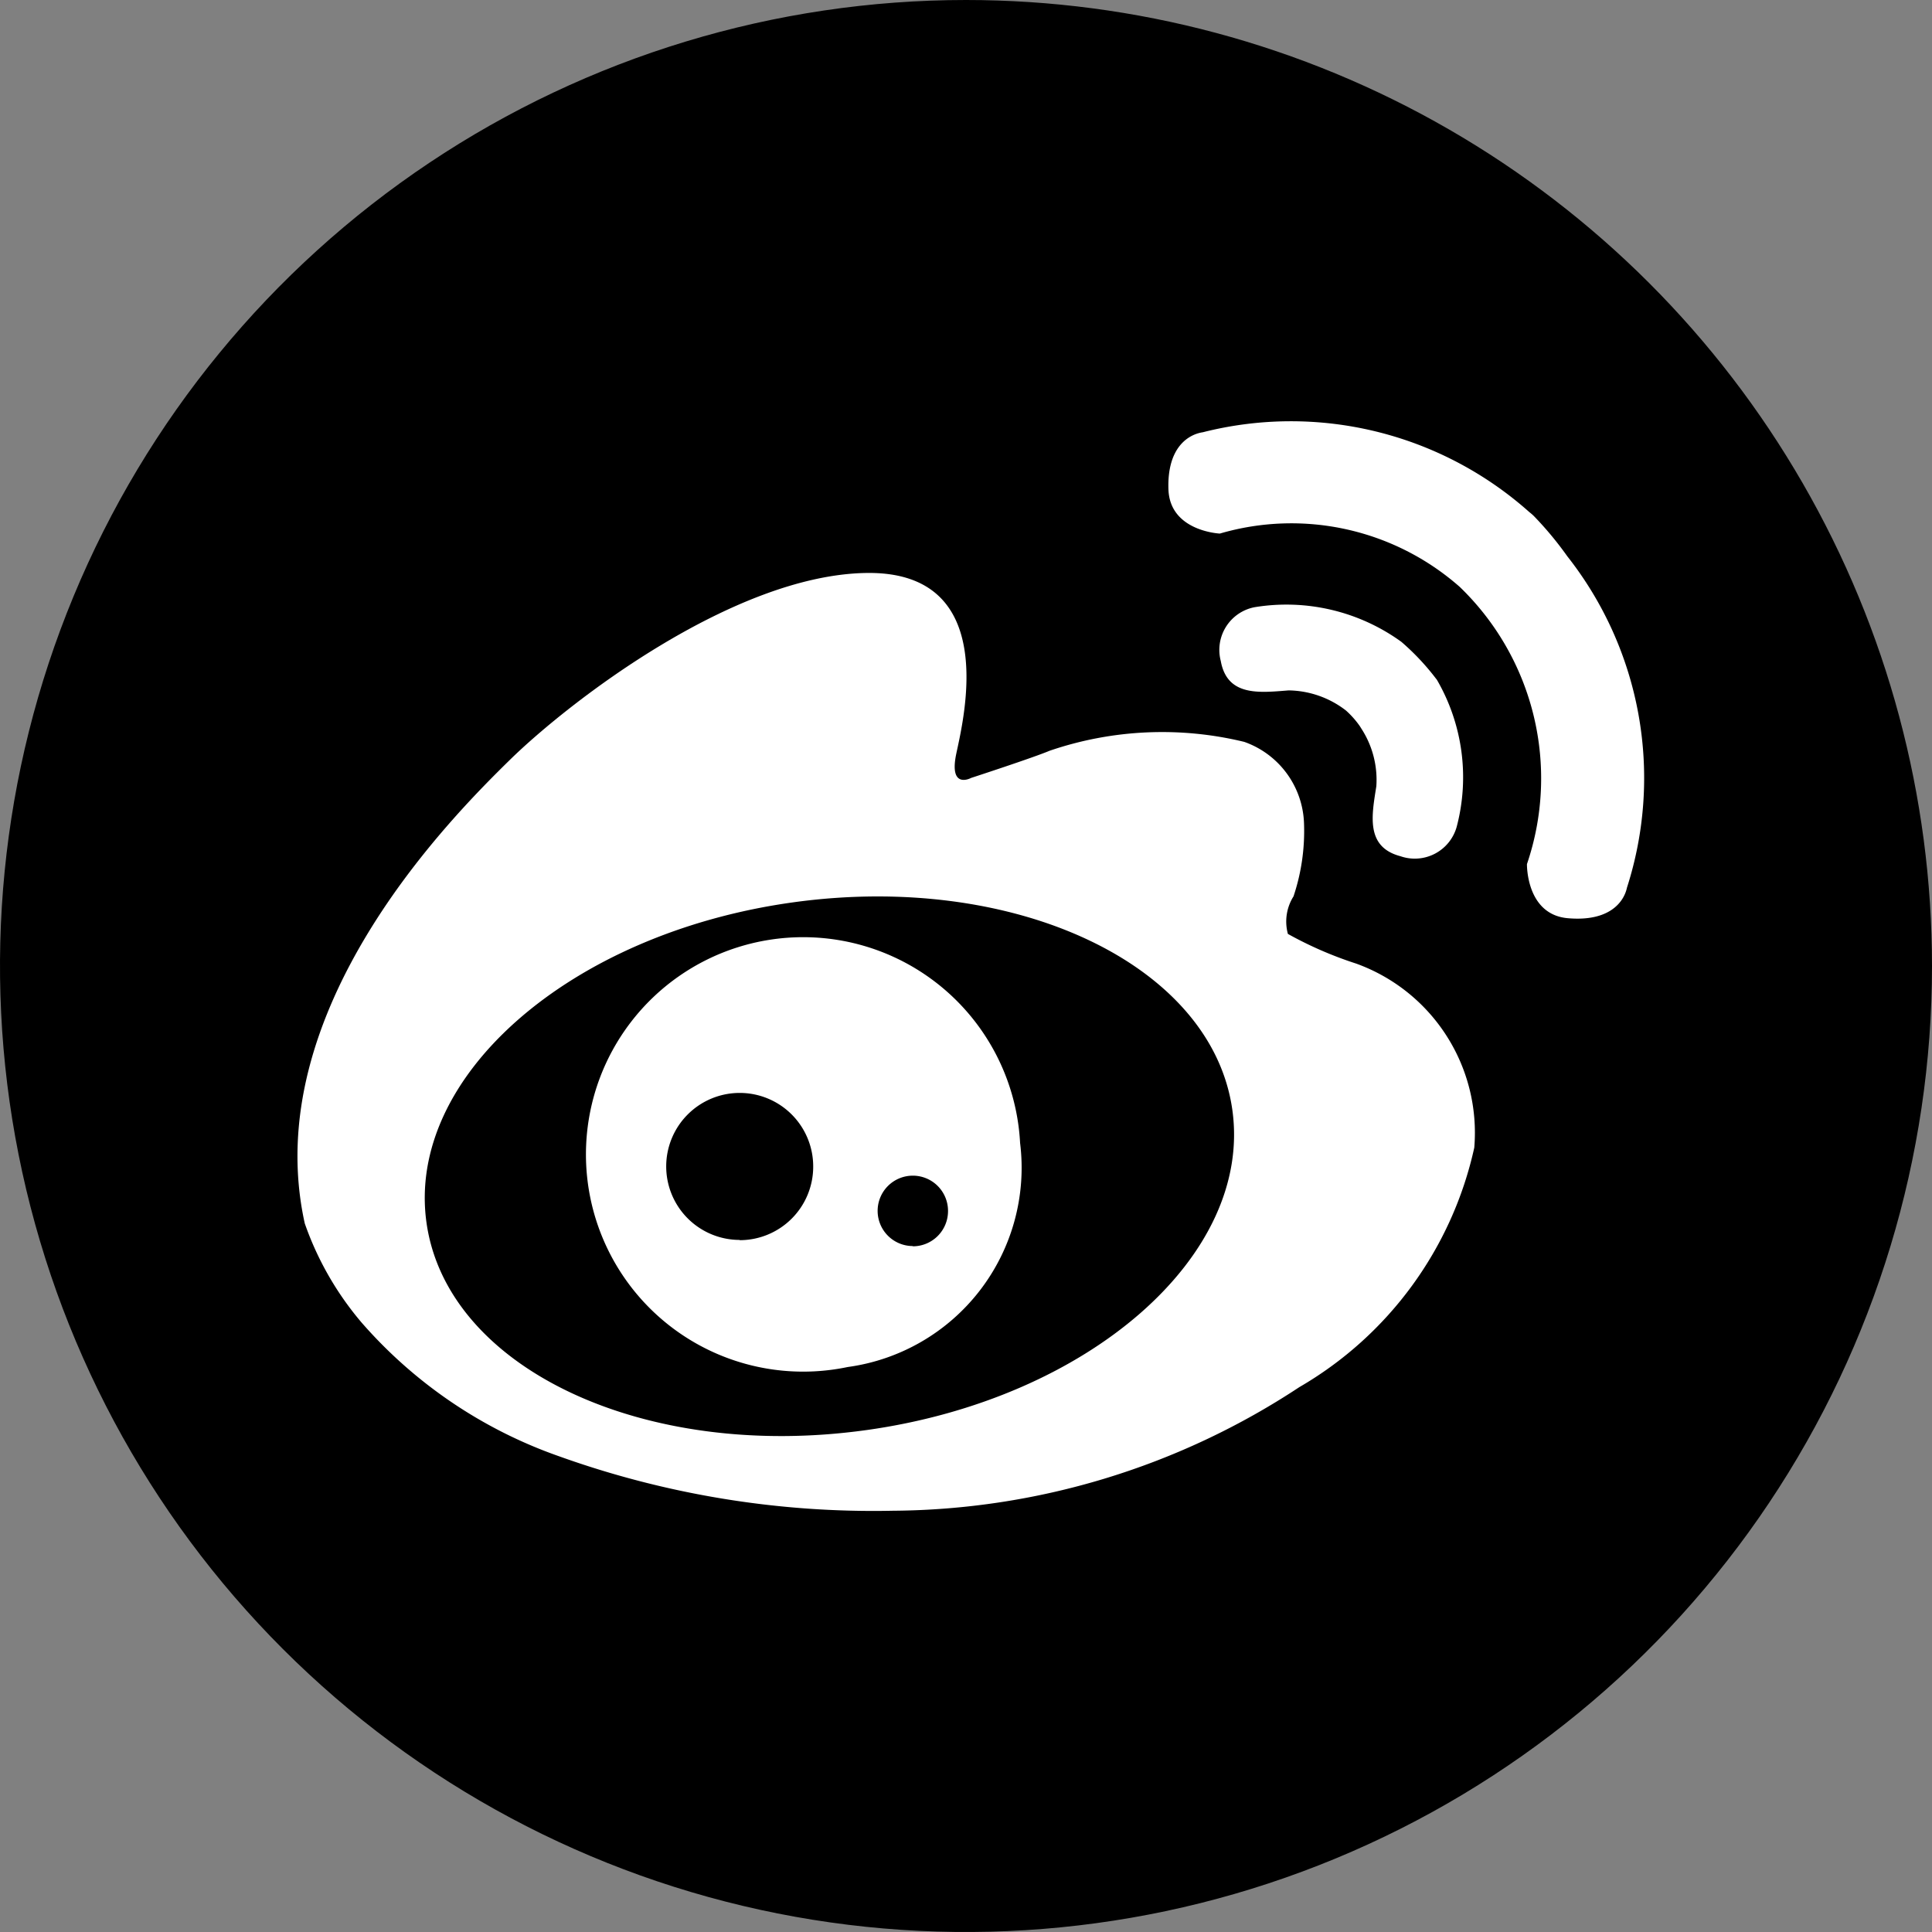<svg xmlns="http://www.w3.org/2000/svg" xmlns:xlink="http://www.w3.org/1999/xlink" width="23" height="23" viewBox="0 0 23 23"><rect x="0" y="0" width="23" height="23" fill="#808080" stroke="none"/><defs><clipPath id="a"><path d="M11.5,0A11.5,11.5,0,1,0,23,11.5,11.5,11.5,0,0,0,11.5,0Z"/></clipPath><clipPath id="b"><rect width="0.59" height="0.59" fill="#fff"/></clipPath></defs><g transform="translate(0 0)"><g clip-path="url(#a)"><path d="M0,0H32.527V32.527H0Z" transform="translate(-11.5 11.5) rotate(-45)"/></g></g><g transform="translate(3.542 5.014)"><g transform="translate(3.346 5.051)"><g transform="translate(0 0)"><g clip-path="url(#b)"><path d="M.591.3A.3.3,0,1,1,.3,0a.3.3,0,0,1,.3.3" transform="translate(0 0.008)" fill="#fff"/><path d="M6.773,9.055A.071.071,0,0,0,6.7,8.984H6.521a.071.071,0,0,0-.071.071v.084a.071.071,0,0,0,.071.071H6.7a.071.071,0,0,0,.071-.071ZM6.666,9.1l-.081.04s-.014,0-.014,0V9.057s.011-.006.014,0l.078.042s.007.007,0,.008" transform="translate(-6.32 -8.795)" fill="#fff"/></g></g></g><path d="M347.187,134.059h0l-.009-.011-.007-.009h0a2.875,2.875,0,0,0-.406-.43h0a2.334,2.334,0,0,0-1.75-.412.518.518,0,0,0-.4.64c.077.424.457.378.808.35a1.139,1.139,0,0,1,.683.24,1.078,1.078,0,0,1,.164.185h0l.022.035h0a1.119,1.119,0,0,1,.175.681c-.055.348-.13.723.287.833a.518.518,0,0,0,.669-.348A2.313,2.313,0,0,0,347.187,134.059Z" transform="translate(-333.624 -130.982)" fill="#fff"/><path d="M330.526,68.151a4.061,4.061,0,0,0-.4-.481.6.6,0,0,0-.051-.044,4.265,4.265,0,0,0-3.888-.951c-.172.026-.426.18-.409.68s.612.526.612.526a3.032,3.032,0,0,1,2.856.635,3.166,3.166,0,0,1,.8,3.3s-.012.6.486.644.669-.195.705-.365A4.265,4.265,0,0,0,330.526,68.151Z" transform="translate(-315.41 -66.543)" fill="#fff"/><path d="M22.467,126.309a4.531,4.531,0,0,1-.812-.353.562.562,0,0,1,.067-.447,2.452,2.452,0,0,0,.125-.869,1.066,1.066,0,0,0-.711-.97,4.143,4.143,0,0,0-2.319.106c-.185.079-.933.323-.933.323s-.269.146-.176-.292.517-2.174-1.074-2.148-3.554,1.551-4.243,2.227-3,2.983-2.44,5.516a3.7,3.7,0,0,0,.676,1.18,5.557,5.557,0,0,0,2.347,1.591,11.083,11.083,0,0,0,3.978.65,8.886,8.886,0,0,0,4.84-1.472,4.386,4.386,0,0,0,2.082-2.851A2.141,2.141,0,0,0,22.467,126.309Zm-5.832,5.554c-2.649.369-4.993-.737-5.235-2.472s1.709-3.441,4.359-3.81,4.993.737,5.235,2.472S19.285,131.494,16.636,131.863Z" transform="translate(-9.865 -119.852)" fill="#fff"/><path d="M123.413,279a2.586,2.586,0,1,0-2.052,2.667A2.394,2.394,0,0,0,123.413,279Zm-3.338,1.154a.875.875,0,1,1,.875-.875A.875.875,0,0,1,120.076,280.157Zm2.061.073a.419.419,0,1,1,.419-.419A.419.419,0,0,1,122.137,280.23Z" transform="translate(-114.811 -270.407)" fill="#fff"/></g></svg>